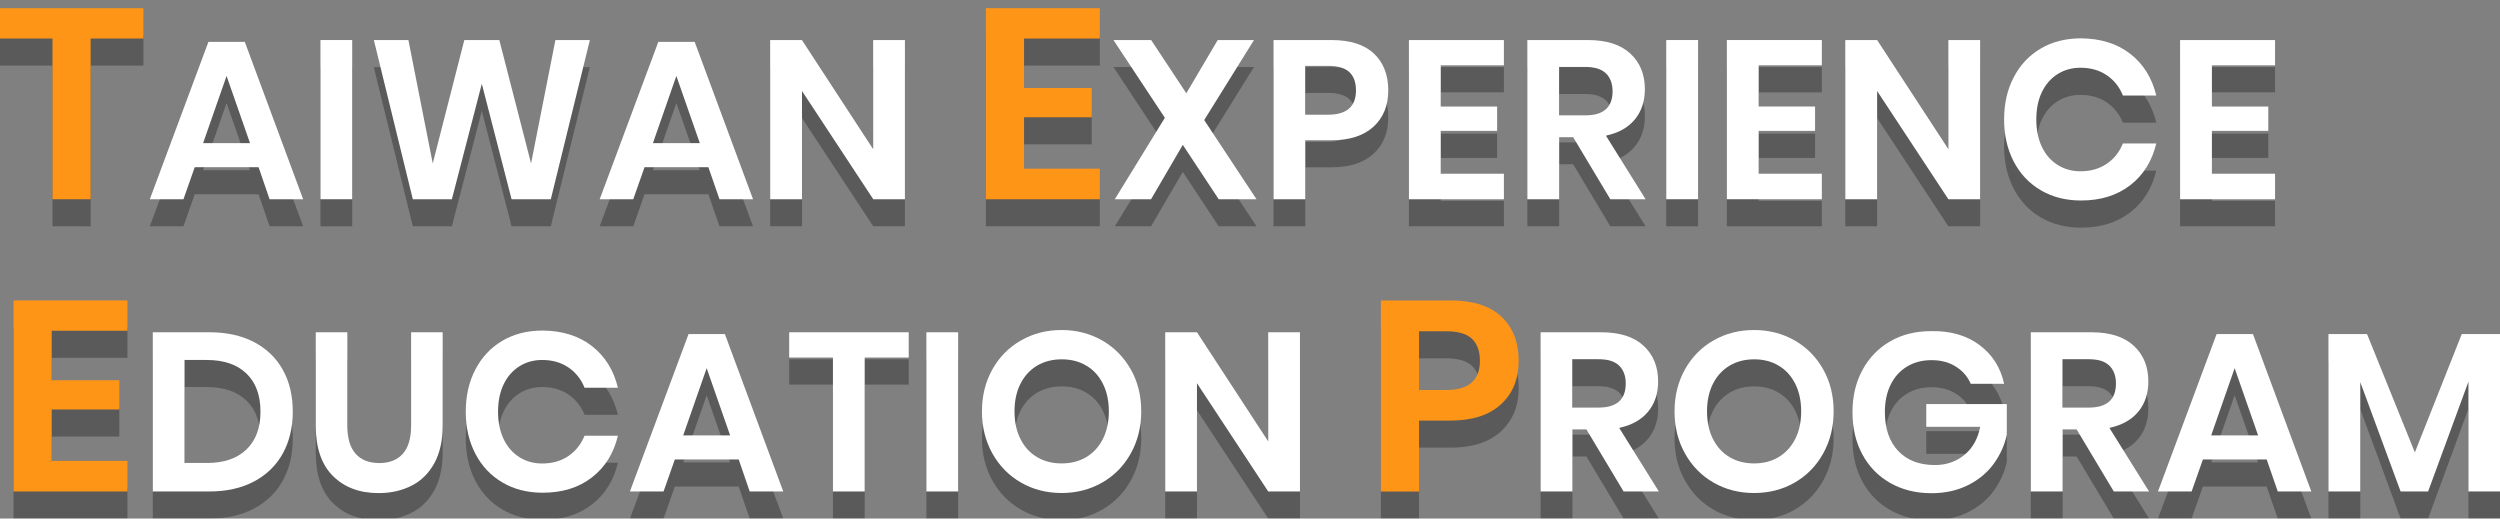 <?xml version="1.0" encoding="utf-8"?>
<!-- Generator: Adobe Illustrator 16.0.0, SVG Export Plug-In . SVG Version: 6.00 Build 0)  -->
<!DOCTYPE svg PUBLIC "-//W3C//DTD SVG 1.1//EN" "http://www.w3.org/Graphics/SVG/1.1/DTD/svg11.dtd">
<svg version="1.1" id="圖層_1" xmlns="http://www.w3.org/2000/svg" xmlns:xlink="http://www.w3.org/1999/xlink" x="0px" y="0px"
	 width="923.934px" height="191.633px" viewBox="0 0 923.934 191.633" enable-background="new 0 0 923.934 191.633"
	 xml:space="preserve">
<rect x="0" y="0" width="923.934" height="191.633" fill="#808080" stroke="none"/>
<g>
	<g opacity="0.3">
		<path d="M53,13.034v11.2H33.5v59.4H19.4v-59.4H0v-11.2H53z"/>
		<path d="M95.566,71.8h-23.6L67.8,83.634H55.367l21.667-58.167h13.433l21.567,58.167h-12.4L95.566,71.8z M92.4,62.9l-8.667-24.833
			L75.066,62.9H92.4z"/>
		<path d="M130.167,24.8v58.833h-11.733V24.8H130.167z"/>
		<path d="M218,24.8l-14.434,58.833h-14.5l-11-42.667L167,83.634h-14.434L138.133,24.8H150.9l9,45.6l11.667-45.6H184.5l11.733,45.6
			l9-45.6H218L218,24.8z"/>
		<path d="M261.8,71.8h-23.6l-4.167,11.833h-12.4L243.3,25.467h13.433L278.3,83.634h-12.4L261.8,71.8z M258.633,62.9l-8.667-24.833
			L241.3,62.9H258.633z"/>
		<path d="M334.467,83.634h-11.733l-26.333-40v40h-11.767V24.8h11.733L322.7,65.133V24.8h11.734v58.833L334.467,83.634
			L334.467,83.634z"/>
		<path d="M378.467,24.234v18.3h25v10.8h-25v19h28v11.3h-42.1v-70.6h42.1v11.2H378.467z"/>
		<path d="M450.399,83.634l-13.269-20.1l-11.731,20.1H412l18.5-30.1l-19-28.767h13.933l13.001,19.667l11.602-19.667h13.398
			l-18.398,29.6l19.333,29.267H450.399z"/>
		<path d="M482.399,61.8v21.833h-11.733V24.8h21.4c6.934,0,12.167,1.667,15.698,5c3.533,3.333,5.302,7.867,5.302,13.6
			c0,5.6-1.833,10.1-5.469,13.434c-3.633,3.333-8.833,5-15.531,5h-9.667V61.8z M501.133,43.4c0-2.933-0.8-5.2-2.433-6.733
			c-1.634-1.533-4.233-2.333-7.936-2.333h-8.398V52.4h8.398C497.7,52.4,501.133,49.4,501.133,43.4z"/>
		<path d="M532.467,34.134v15.233H553.3v9h-20.833V74.2H555.8v9.433h-35.1V24.8h35.1v9.333L532.467,34.134L532.467,34.134z"/>
		<path d="M595.133,83.634L581.4,60.701h-5.166v22.933h-11.769V24.8H586.9c6.834,0,12.032,1.667,15.634,5
			c3.6,3.333,5.366,7.733,5.366,13.167c0,4.433-1.233,8.167-3.699,11.167c-2.467,3-6.034,5-10.7,6l14.666,23.5H595.133
			L595.133,83.634z M576.233,52.634h9.666c6.731,0,10.065-2.967,10.065-8.9c0-2.833-0.834-5.033-2.467-6.633
			c-1.634-1.567-4.167-2.367-7.634-2.367H576.2v17.9H576.233L576.233,52.634z"/>
		<path d="M627.566,24.8v58.833H615.8V24.8H627.566z"/>
		<path d="M649.967,34.134v15.233H670.8v9h-20.833V74.2H673.3v9.433h-35.1V24.8h35.1v9.333L649.967,34.134L649.967,34.134z"/>
		<path d="M731.8,83.634h-11.731l-26.333-40v40h-11.769V24.8h11.769l26.333,40.333V24.8H731.8V83.634z"/>
		<path d="M787.3,29.9c4.833,3.767,8.033,8.9,9.602,15.434h-12.333c-1.269-3.167-3.269-5.667-5.969-7.5
			c-2.698-1.833-5.934-2.767-9.698-2.767c-3.102,0-5.935,0.767-8.435,2.333c-2.5,1.567-4.434,3.767-5.834,6.667
			c-1.397,2.9-2.064,6.267-2.064,10.167c0,3.833,0.698,7.2,2.064,10.1c1.4,2.9,3.334,5.1,5.834,6.667s5.3,2.333,8.435,2.333
			c3.767,0,7-0.934,9.698-2.767c2.7-1.833,4.667-4.333,5.969-7.5H796.9c-1.566,6.5-4.733,11.633-9.602,15.4
			c-4.867,3.767-10.898,5.667-18.231,5.667c-5.602,0-10.566-1.267-14.866-3.8c-4.301-2.534-7.634-6.067-10-10.633
			c-2.367-4.567-3.534-9.733-3.534-15.5c0-5.833,1.167-11.034,3.534-15.567c2.366-4.566,5.666-8.1,9.966-10.633
			c4.268-2.533,9.268-3.8,14.934-3.8C776.399,24.234,782.467,26.134,787.3,29.9z"/>
		<path d="M817.467,34.134v15.233H838.3v9h-20.833V74.2H840.8v9.433h-35.1V24.8h35.1v9.333L817.467,34.134L817.467,34.134z"/>
		<path d="M19.1,132.234v18.3h25v10.801h-25v19h28v11.301H5v-70.602h42.1v11.2H19.1L19.1,132.234z"/>
		<path d="M104.533,177.566c-2.434,4.435-6,7.9-10.633,10.367c-4.633,2.467-10.167,3.699-16.533,3.699h-20.9v-58.834h20.9
			c6.4,0,11.9,1.201,16.533,3.635c4.633,2.435,8.167,5.834,10.633,10.269c2.466,4.435,3.667,9.565,3.667,15.467
			C108.2,167.967,106.966,173.133,104.533,177.566z M91.066,176.133c3.467-3.334,5.2-8,5.2-14c0-6.066-1.733-10.768-5.2-14.1
			c-3.467-3.334-8.367-5-14.7-5H68.2V181.1h8.167C82.7,181.133,87.6,179.467,91.066,176.133z"/>
		<path d="M128.367,132.799v34.5c0,4.602,1,8.066,3.033,10.367c2.033,2.301,4.967,3.467,8.8,3.467c3.767,0,6.667-1.166,8.7-3.467
			c2.033-2.301,3.033-5.768,3.033-10.367v-34.5H163.6v34.5c0,5.436-1,10.033-3.033,13.801c-2.033,3.732-4.833,6.533-8.4,8.367
			c-3.6,1.832-7.667,2.768-12.2,2.768c-7.066,0-12.7-2.102-16.933-6.334c-4.233-4.231-6.334-10.399-6.334-18.602v-34.5H128.367z"/>
		<path d="M218.767,137.9c4.833,3.769,8.033,8.898,9.6,15.398h-12.333c-1.267-3.166-3.267-5.666-5.967-7.5
			c-2.7-1.832-5.933-2.766-9.7-2.766c-3.1,0-5.9,0.766-8.4,2.332s-4.433,3.768-5.833,6.668c-1.4,2.898-2.067,6.266-2.067,10.166
			c0,3.834,0.7,7.199,2.067,10.1c1.4,2.9,3.333,5.102,5.833,6.668s5.3,2.332,8.4,2.332c3.767,0,7-0.934,9.7-2.766
			c2.7-1.834,4.667-4.334,5.967-7.5h12.333c-1.566,6.5-4.733,11.633-9.6,15.398c-4.833,3.768-10.9,5.666-18.233,5.666
			c-5.6,0-10.567-1.267-14.867-3.8c-4.3-2.532-7.633-6.065-10-10.633s-3.533-9.733-3.533-15.5c0-5.834,1.167-11.035,3.533-15.567
			c2.367-4.564,5.667-8.101,9.967-10.634c4.267-2.532,9.233-3.799,14.933-3.799C207.833,132.234,213.933,134.133,218.767,137.9z"/>
		<path d="M273,179.799h-23.6l-4.167,11.834H232.8l21.667-58.166H267.9l21.567,58.166h-12.4L273,179.799z M269.833,170.9
			l-8.667-24.834l-8.667,24.834H269.833z"/>
		<path d="M335.833,132.799v9.334h-16.267v49.5h-11.733v-49.5h-16.167v-9.334H335.833z"/>
		<path d="M354.1,132.799v58.834h-11.732v-58.834H354.1z"/>
		<path d="M407.3,135.799c4.467,2.566,8,6.135,10.6,10.701c2.601,4.564,3.867,9.768,3.867,15.533s-1.3,10.967-3.867,15.564
			c-2.566,4.602-6.1,8.2-10.6,10.768c-4.467,2.566-9.467,3.834-14.967,3.834s-10.5-1.268-14.967-3.834
			c-4.466-2.566-8-6.133-10.6-10.768c-2.567-4.601-3.866-9.8-3.866-15.564c0-5.768,1.299-10.969,3.866-15.533
			c2.566-4.566,6.1-8.168,10.6-10.701c4.467-2.564,9.467-3.832,14.967-3.832S402.833,133.268,407.3,135.799z M383.267,145.133
			c-2.601,1.566-4.667,3.801-6.134,6.699c-1.467,2.936-2.199,6.334-2.199,10.201c0,3.898,0.732,7.299,2.199,10.199
			c1.467,2.934,3.5,5.166,6.134,6.699c2.6,1.565,5.634,2.334,9.101,2.334c3.433,0,6.466-0.769,9.1-2.334
			c2.6-1.566,4.666-3.8,6.133-6.699c1.467-2.935,2.2-6.334,2.2-10.199c0-3.9-0.733-7.301-2.2-10.201
			c-1.467-2.934-3.5-5.166-6.133-6.699c-2.601-1.566-5.634-2.334-9.101-2.334C388.9,142.799,385.866,143.6,383.267,145.133z"/>
		<path d="M480.434,191.633H468.7l-26.334-40v40h-11.733v-58.834h11.733l26.334,40.334v-40.334h11.731L480.434,191.633
			L480.434,191.633z"/>
		<path d="M524.434,165.467v26.199h-14.101v-70.633h25.7c8.333,0,14.6,2,18.866,6c4.231,4,6.365,9.434,6.365,16.299
			c0,6.732-2.198,12.102-6.564,16.102c-4.367,4-10.567,6-18.634,6h-11.634L524.434,165.467L524.434,165.467z M546.934,143.333
			c0-3.533-0.967-6.231-2.898-8.101c-1.936-1.866-5.102-2.799-9.5-2.799h-10.102v21.699h10.102
			C542.8,154.133,546.934,150.534,546.934,143.333z"/>
		<path d="M600.033,191.633L586.3,168.702h-5.167v22.934h-11.767V132.8H591.8c6.833,0,12.033,1.668,15.634,5
			c3.602,3.334,5.366,7.734,5.366,13.168c0,4.435-1.231,8.166-3.7,11.166c-2.467,3-6.031,5-10.698,6l14.667,23.5L600.033,191.633
			L600.033,191.633z M581.1,160.633h9.667c6.733,0,10.066-2.967,10.066-8.898c0-2.834-0.833-5.032-2.467-6.635
			c-1.633-1.565-4.166-2.365-7.633-2.365h-9.667v17.898H581.1z"/>
		<path d="M663.233,135.799c4.467,2.566,8,6.135,10.564,10.701c2.602,4.6,3.866,9.768,3.866,15.533S676.365,173,673.799,177.6
			c-2.564,4.602-6.1,8.198-10.564,10.768c-4.469,2.566-9.469,3.834-14.969,3.834s-10.5-1.268-14.967-3.834s-8-6.135-10.564-10.768
			c-2.603-4.601-3.867-9.802-3.867-15.566c0-5.766,1.3-10.967,3.867-15.533c2.564-4.6,6.1-8.166,10.564-10.699
			c4.467-2.566,9.467-3.834,14.967-3.834S658.767,133.268,663.233,135.799z M639.2,145.133c-2.603,1.566-4.667,3.801-6.134,6.699
			c-1.469,2.9-2.2,6.334-2.2,10.201c0,3.898,0.731,7.299,2.2,10.199c1.467,2.899,3.5,5.166,6.134,6.699
			c2.6,1.565,5.633,2.334,9.064,2.334c3.435,0,6.469-0.769,9.066-2.334c2.601-1.566,4.667-3.8,6.134-6.699
			c1.467-2.9,2.199-6.334,2.199-10.199c0-3.9-0.732-7.301-2.199-10.201c-1.467-2.898-3.5-5.166-6.134-6.699
			c-2.6-1.566-5.633-2.334-9.066-2.334C644.833,142.799,641.8,143.6,639.2,145.133z"/>
		<path d="M731.6,137.534c4.733,3.532,7.769,8.301,9.066,14.301h-12.333c-1.167-2.666-3-4.801-5.533-6.367
			c-2.533-1.6-5.5-2.366-8.967-2.366c-3.399,0-6.399,0.768-9,2.334c-2.6,1.565-4.633,3.768-6.066,6.666
			c-1.433,2.899-2.167,6.268-2.167,10.168c0,6.166,1.667,10.967,4.969,14.434c3.3,3.467,7.833,5.166,13.531,5.166
			c4.233,0,7.834-1.268,10.867-3.73c3.033-2.469,5-5.969,5.866-10.4h-19.934v-8.399h29.767v11.334
			c-0.833,3.897-2.466,7.468-4.866,10.767c-2.398,3.301-5.564,5.899-9.5,7.867c-3.934,1.967-8.398,2.967-13.467,2.967
			c-5.767,0-10.866-1.269-15.3-3.801c-4.436-2.533-7.833-6.065-10.269-10.565c-2.434-4.534-3.634-9.7-3.634-15.534
			c0-5.832,1.2-11,3.634-15.533c2.399-4.531,5.833-8.064,10.2-10.633c4.399-2.564,9.467-3.834,15.269-3.834
			C720.934,132.234,726.899,134,731.6,137.534z"/>
		<path d="M781.2,191.633L767.467,168.7H762.3v22.934h-11.767V132.8h22.434c6.833,0,12.033,1.668,15.633,5
			c3.603,3.334,5.367,7.734,5.367,13.168c0,4.435-1.231,8.166-3.7,11.166c-2.467,3-6.031,5-10.698,6l14.667,23.5L781.2,191.633
			L781.2,191.633z M762.267,160.633h9.667c6.732,0,10.066-2.967,10.066-8.898c0-2.834-0.834-5.032-2.467-6.635
			c-1.634-1.565-4.167-2.365-7.634-2.365h-9.666v17.898H762.267z"/>
		<path d="M837.7,179.799h-23.567l-4.166,11.834h-12.434l21.667-58.166h13.433l21.566,58.166H841.8L837.7,179.799z M834.533,170.9
			l-8.667-24.834L817.2,170.9H834.533z"/>
		<path d="M923.934,133.467v58.166h-11.667v-40.566l-14.898,40.566H887.2L872.3,151.2v40.434h-11.767v-58.166H874.8l17.667,43.732
			l17.333-43.732L923.934,133.467L923.934,133.467z"/>
	</g>
	<g>
		<path fill="#FF9517" d="M53,3.034v11.2H33.5v59.4H19.4v-59.4H0v-11.2H53z"/>
		<path fill="#FFFFFF" d="M95.566,61.8h-23.6L67.8,73.634H55.367l21.667-58.167h13.433l21.567,58.167h-12.4L95.566,61.8z M92.4,52.9
			l-8.667-24.833L75.066,52.9H92.4z"/>
		<path fill="#FFFFFF" d="M130.167,14.8v58.833h-11.733V14.8H130.167z"/>
		<path fill="#FFFFFF" d="M218,14.8l-14.434,58.833h-14.5l-11-42.667L167,73.634h-14.434l-14.4-58.833h12.767l9,45.6L171.6,14.8
			h12.934l11.733,45.6l9-45.6H218z"/>
		<path fill="#FFFFFF" d="M261.8,61.8h-23.6l-4.167,11.833h-12.4L243.3,15.467h13.433L278.3,73.634h-12.4L261.8,61.8z M258.633,52.9
			l-8.667-24.833L241.3,52.9H258.633z"/>
		<path fill="#FFFFFF" d="M334.467,73.634h-11.733l-26.333-40v40h-11.767V14.8h11.733L322.7,55.133V14.8h11.734v58.833
			L334.467,73.634L334.467,73.634z"/>
		<path fill="#FF9517" d="M378.467,14.234v18.3h25v10.8h-25v19h28v11.3h-42.1v-70.6h42.1v11.2H378.467z"/>
		<path fill="#FFFFFF" d="M450.399,73.634l-13.269-20.1l-11.731,20.1H412l18.5-30.1l-19-28.733h13.933l13.001,19.667l11.602-19.667
			h13.398l-18.398,29.567l19.333,29.267L450.399,73.634L450.399,73.634z"/>
		<path fill="#FFFFFF" d="M482.399,51.8v21.833h-11.733V14.8h21.4c6.934,0,12.167,1.667,15.698,5
			c3.533,3.333,5.302,7.867,5.302,13.6c0,5.6-1.833,10.1-5.469,13.434c-3.633,3.333-8.833,5-15.531,5h-9.667V51.8z M501.133,33.4
			c0-2.933-0.8-5.2-2.433-6.733c-1.634-1.533-4.233-2.333-7.936-2.333h-8.398V42.4h8.398C497.7,42.4,501.133,39.4,501.133,33.4z"/>
		<path fill="#FFFFFF" d="M532.467,24.134v15.233H553.3v9h-20.833V64.2H555.8v9.433h-35.1V14.8h35.1v9.333L532.467,24.134
			L532.467,24.134z"/>
		<path fill="#FFFFFF" d="M595.133,73.634L581.4,50.701h-5.166v22.933h-11.769V14.8H586.9c6.834,0,12.032,1.667,15.634,5
			c3.6,3.333,5.366,7.733,5.366,13.167c0,4.433-1.233,8.167-3.699,11.167c-2.467,3-6.034,5-10.7,6l14.666,23.5H595.133z
			 M576.233,42.634h9.666c6.731,0,10.065-2.967,10.065-8.9c0-2.833-0.834-5.033-2.467-6.633c-1.634-1.567-4.167-2.367-7.634-2.367
			H576.2v17.9H576.233L576.233,42.634z"/>
		<path fill="#FFFFFF" d="M627.566,14.8v58.833H615.8V14.8H627.566z"/>
		<path fill="#FFFFFF" d="M649.967,24.134v15.233H670.8v9h-20.833V64.2H673.3v9.433h-35.1V14.8h35.1v9.333L649.967,24.134
			L649.967,24.134z"/>
		<path fill="#FFFFFF" d="M731.8,73.634h-11.731l-26.333-40v40h-11.769V14.8h11.769l26.333,40.333V14.8H731.8V73.634z"/>
		<path fill="#FFFFFF" d="M787.3,19.9c4.833,3.767,8.033,8.9,9.602,15.4h-12.333c-1.269-3.167-3.269-5.667-5.969-7.5
			c-2.698-1.833-5.934-2.767-9.698-2.767c-3.102,0-5.935,0.767-8.435,2.333c-2.5,1.566-4.434,3.767-5.834,6.667
			c-1.397,2.9-2.064,6.267-2.064,10.167c0,3.833,0.698,7.2,2.064,10.1c1.4,2.9,3.334,5.1,5.834,6.667
			c2.5,1.566,5.3,2.333,8.435,2.333c3.767,0,7-0.933,9.698-2.767c2.7-1.833,4.667-4.333,5.969-7.5H796.9
			c-1.566,6.5-4.733,11.633-9.602,15.4C782.434,72.2,776.4,74.1,769.067,74.1c-5.602,0-10.566-1.267-14.866-3.8
			c-4.301-2.533-7.634-6.066-10-10.633c-2.367-4.566-3.534-9.733-3.534-15.5c0-5.833,1.167-11.033,3.534-15.566
			c2.366-4.567,5.666-8.1,9.966-10.633c4.268-2.533,9.268-3.8,14.934-3.8C776.399,14.234,782.467,16.134,787.3,19.9z"/>
		<path fill="#FFFFFF" d="M817.467,24.134v15.233H838.3v9h-20.833V64.2H840.8v9.433h-35.1V14.8h35.1v9.333L817.467,24.134
			L817.467,24.134z"/>
		<path fill="#FF9517" d="M19.1,122.234v18.3h25v10.801h-25v19h28v11.301H5v-70.602h42.1v11.2H19.1L19.1,122.234z"/>
		<path fill="#FFFFFF" d="M104.533,167.566c-2.434,4.435-6,7.9-10.633,10.367c-4.633,2.467-10.167,3.699-16.533,3.699h-20.9v-58.834
			h20.9c6.4,0,11.9,1.201,16.533,3.635c4.633,2.435,8.167,5.834,10.633,10.269c2.466,4.435,3.667,9.565,3.667,15.467
			C108.2,157.967,106.966,163.133,104.533,167.566z M91.066,166.133c3.467-3.334,5.2-8,5.2-14c0-6.066-1.733-10.768-5.2-14.1
			c-3.467-3.334-8.367-5-14.7-5H68.2V171.1h8.167C82.7,171.133,87.6,169.467,91.066,166.133z"/>
		<path fill="#FFFFFF" d="M128.367,122.799v34.5c0,4.602,1,8.066,3.033,10.367c2.033,2.301,4.967,3.467,8.8,3.467
			c3.767,0,6.667-1.166,8.7-3.467c2.033-2.301,3.033-5.768,3.033-10.367v-34.5H163.6v34.5c0,5.436-1,10.033-3.033,13.801
			c-2.033,3.732-4.833,6.533-8.4,8.367c-3.6,1.832-7.667,2.768-12.2,2.768c-7.066,0-12.7-2.102-16.933-6.334
			c-4.233-4.231-6.334-10.399-6.334-18.602v-34.5H128.367z"/>
		<path fill="#FFFFFF" d="M218.767,127.9c4.833,3.769,8.033,8.898,9.6,15.398h-12.333c-1.267-3.166-3.267-5.666-5.967-7.5
			c-2.7-1.832-5.933-2.766-9.7-2.766c-3.1,0-5.9,0.766-8.4,2.332s-4.433,3.768-5.833,6.668c-1.4,2.898-2.067,6.266-2.067,10.166
			c0,3.834,0.7,7.199,2.067,10.1c1.4,2.9,3.333,5.102,5.833,6.668s5.3,2.332,8.4,2.332c3.767,0,7-0.934,9.7-2.766
			c2.7-1.834,4.667-4.334,5.967-7.5h12.333c-1.566,6.5-4.733,11.633-9.6,15.398c-4.833,3.768-10.9,5.666-18.233,5.666
			c-5.6,0-10.567-1.267-14.867-3.8c-4.3-2.532-7.633-6.065-10-10.633s-3.533-9.733-3.533-15.5c0-5.834,1.167-11.033,3.533-15.567
			c2.367-4.564,5.667-8.101,9.967-10.634c4.267-2.532,9.233-3.799,14.933-3.799C207.833,122.234,213.933,124.133,218.767,127.9z"/>
		<path fill="#FFFFFF" d="M273,169.799h-23.6l-4.167,11.834H232.8l21.667-58.166H267.9l21.567,58.166h-12.4L273,169.799z
			 M269.833,160.9l-8.667-24.834l-8.667,24.834H269.833z"/>
		<path fill="#FFFFFF" d="M335.833,122.799v9.334h-16.267v49.5h-11.733v-49.5h-16.167v-9.334H335.833z"/>
		<path fill="#FFFFFF" d="M354.1,122.799v58.834h-11.732v-58.834H354.1z"/>
		<path fill="#FFFFFF" d="M407.3,125.799c4.467,2.568,8,6.135,10.6,10.701c2.601,4.564,3.867,9.768,3.867,15.533
			s-1.3,10.967-3.867,15.564c-2.566,4.602-6.1,8.2-10.6,10.768c-4.5,2.566-9.467,3.834-14.967,3.834s-10.5-1.268-14.967-3.834
			c-4.466-2.566-8-6.133-10.6-10.768c-2.567-4.601-3.866-9.8-3.866-15.564c0-5.768,1.299-10.969,3.866-15.533
			c2.566-4.566,6.1-8.168,10.6-10.701c4.467-2.564,9.467-3.832,14.967-3.832S402.833,123.268,407.3,125.799z M383.267,135.133
			c-2.601,1.566-4.667,3.801-6.134,6.699c-1.467,2.936-2.199,6.334-2.199,10.201c0,3.898,0.732,7.299,2.199,10.199
			c1.467,2.934,3.5,5.166,6.134,6.699c2.6,1.565,5.634,2.334,9.101,2.334c3.433,0,6.466-0.769,9.1-2.334
			c2.6-1.566,4.666-3.8,6.133-6.699c1.467-2.935,2.2-6.334,2.2-10.199c0-3.9-0.733-7.301-2.2-10.201
			c-1.467-2.934-3.5-5.166-6.133-6.699c-2.601-1.566-5.634-2.334-9.101-2.334C388.9,132.799,385.866,133.6,383.267,135.133z"/>
		<path fill="#FFFFFF" d="M480.434,181.633H468.7l-26.334-40v40h-11.733v-58.834h11.733l26.334,40.334v-40.334h11.731
			L480.434,181.633L480.434,181.633z"/>
		<path fill="#FF9517" d="M524.434,155.467v26.199h-14.101v-70.633h25.7c8.333,0,14.6,2,18.866,6c4.231,4,6.365,9.434,6.365,16.299
			c0,6.732-2.198,12.102-6.564,16.102c-4.367,4-10.567,6-18.634,6h-11.634L524.434,155.467L524.434,155.467z M546.934,133.333
			c0-3.533-0.967-6.231-2.898-8.101c-1.936-1.866-5.102-2.799-9.5-2.799h-10.102v21.699h10.102
			C542.8,144.133,546.934,140.534,546.934,133.333z"/>
		<path fill="#FFFFFF" d="M600.033,181.633L586.3,158.702h-5.167v22.934h-11.767V122.8H591.8c6.833,0,12.033,1.668,15.634,5
			c3.602,3.334,5.366,7.734,5.366,13.168c0,4.435-1.231,8.166-3.7,11.166c-2.467,3-6.031,5-10.698,6l14.667,23.5L600.033,181.633
			L600.033,181.633z M581.1,150.633h9.667c6.733,0,10.066-2.967,10.066-8.898c0-2.834-0.833-5.032-2.467-6.635
			c-1.633-1.565-4.166-2.365-7.633-2.365h-9.667v17.898H581.1z"/>
		<path fill="#FFFFFF" d="M663.233,125.799c4.467,2.568,8,6.135,10.564,10.701c2.602,4.6,3.866,9.768,3.866,15.533
			S676.365,163,673.799,167.6c-2.564,4.602-6.1,8.198-10.564,10.768c-4.469,2.566-9.469,3.834-14.969,3.834
			s-10.5-1.268-14.967-3.834s-8-6.135-10.564-10.768c-2.603-4.601-3.867-9.802-3.867-15.566c0-5.766,1.3-10.967,3.867-15.533
			c2.564-4.6,6.1-8.166,10.564-10.699c4.467-2.566,9.467-3.834,14.967-3.834S658.767,123.268,663.233,125.799z M639.2,135.133
			c-2.603,1.566-4.667,3.801-6.134,6.699c-1.469,2.9-2.2,6.334-2.2,10.201c0,3.898,0.731,7.299,2.2,10.199
			c1.467,2.899,3.5,5.166,6.134,6.699c2.6,1.565,5.633,2.334,9.064,2.334c3.435,0,6.469-0.769,9.066-2.334
			c2.601-1.566,4.667-3.8,6.134-6.699c1.467-2.9,2.199-6.334,2.199-10.199c0-3.9-0.732-7.301-2.199-10.201
			c-1.467-2.898-3.5-5.166-6.134-6.699c-2.6-1.566-5.633-2.334-9.066-2.334C644.833,132.799,641.8,133.6,639.2,135.133z"/>
		<path fill="#FFFFFF" d="M731.6,127.534c4.733,3.532,7.769,8.301,9.066,14.301h-12.333c-1.167-2.666-3-4.801-5.533-6.367
			c-2.533-1.6-5.5-2.366-8.967-2.366c-3.399,0-6.399,0.768-9,2.334c-2.6,1.565-4.633,3.768-6.066,6.666
			c-1.433,2.899-2.167,6.268-2.167,10.168c0,6.166,1.667,10.967,4.969,14.434c3.3,3.467,7.833,5.166,13.531,5.166
			c4.233,0,7.834-1.268,10.867-3.73c3.033-2.469,5-5.969,5.866-10.4h-19.934v-8.399h29.767v11.334
			c-0.833,3.897-2.466,7.468-4.866,10.767c-2.398,3.301-5.564,5.899-9.5,7.867c-3.934,1.967-8.398,2.967-13.467,2.967
			c-5.767,0-10.866-1.269-15.3-3.801c-4.436-2.533-7.833-6.065-10.269-10.565c-2.434-4.534-3.634-9.7-3.634-15.534
			c0-5.832,1.2-11,3.634-15.533c2.399-4.531,5.833-8.064,10.2-10.633c4.399-2.564,9.467-3.832,15.269-3.832
			C720.934,122.234,726.899,124,731.6,127.534z"/>
		<path fill="#FFFFFF" d="M781.2,181.633L767.467,158.7H762.3v22.934h-11.767V122.8h22.434c6.833,0,12.033,1.668,15.633,5
			c3.603,3.334,5.367,7.734,5.367,13.168c0,4.435-1.231,8.166-3.7,11.166c-2.467,3-6.031,5-10.698,6l14.667,23.5L781.2,181.633
			L781.2,181.633z M762.267,150.633h9.667c6.732,0,10.066-2.967,10.066-8.898c0-2.834-0.834-5.032-2.467-6.635
			c-1.634-1.565-4.167-2.365-7.634-2.365h-9.666v17.898H762.267z"/>
		<path fill="#FFFFFF" d="M837.7,169.799h-23.567l-4.166,11.834h-12.434l21.667-58.166h13.433l21.566,58.166H841.8L837.7,169.799z
			 M834.533,160.9l-8.667-24.834L817.2,160.9H834.533z"/>
		<path fill="#FFFFFF" d="M923.934,123.467v58.166h-11.667v-40.566l-14.898,40.566H887.2l-14.9-40.398v40.398h-11.767v-58.166H874.8
			l17.667,43.732l17.333-43.732H923.934L923.934,123.467z"/>
	</g>
</g>
</svg>
